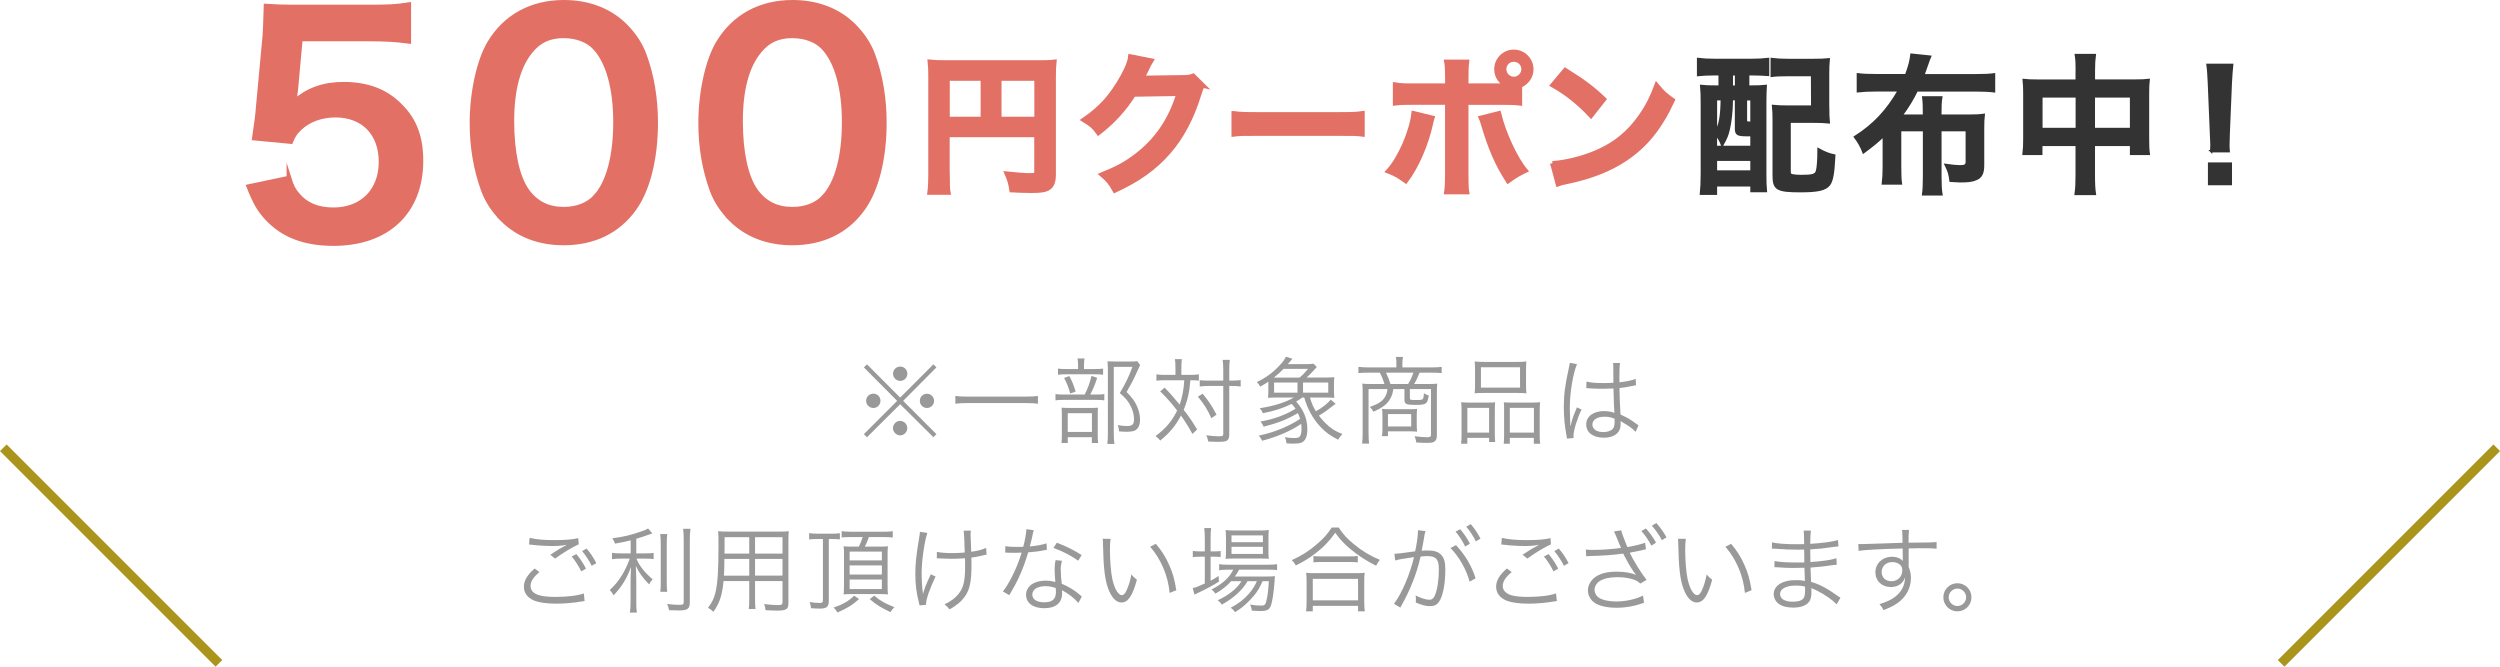 <?xml version="1.0" encoding="UTF-8"?><svg id="_レイヤー_2" xmlns="http://www.w3.org/2000/svg" viewBox="0 0 533.41 142.24"><defs><style>.cls-1{fill:#999;}.cls-2{fill:#333;stroke:#333;stroke-width:.5px;}.cls-2,.cls-3,.cls-4{stroke-miterlimit:10;}.cls-3{fill:#e37065;stroke:#e37065;}.cls-4{fill:none;stroke:#aa941b;stroke-width:2px;}</style></defs><g id="txt"><path class="cls-3" d="m61.65,38.01c.56,1.8.99,2.6,1.86,3.6,1.74,2.11,4.34,3.16,7.63,3.16,6.14,0,10.17-4.09,10.17-10.23s-3.84-9.98-9.73-9.98c-3.04,0-5.77.99-7.69,2.85-.87.87-1.3,1.43-1.86,2.79l-7.75-.74c.62-4.4.68-4.71.81-6.45l1.43-15.38c.06-1.12.19-3.22.25-6.32,1.86.12,3.29.19,6.57.19h15.25c4.28,0,5.83-.06,8.62-.5v7.81c-2.73-.37-5.15-.5-8.56-.5h-14.57l-.99,10.85c-.06.5-.19,1.36-.37,2.6,3.04-2.6,6.32-3.78,10.6-3.78,5.02,0,9.05,1.49,12.09,4.65,3.04,2.98,4.4,6.7,4.4,11.66,0,10.91-7.13,17.67-18.66,17.67-6.14,0-10.73-1.74-14.14-5.39-1.67-1.8-2.54-3.29-3.91-6.76l8.55-1.8Z"/><path class="cls-3" d="m107.22,46.81c-1.86-1.86-3.29-4.03-4.09-6.26-1.61-4.4-2.42-9.24-2.42-14.26,0-6.57,1.49-13.39,3.78-17.17,3.35-5.58,8.93-8.62,15.81-8.62,5.27,0,9.8,1.74,13.08,5.02,1.86,1.86,3.29,4.03,4.09,6.26,1.61,4.34,2.42,9.3,2.42,14.38,0,7.63-1.67,14.32-4.59,18.35-3.47,4.84-8.62,7.32-15.07,7.32-5.27,0-9.73-1.74-13.02-5.02Zm19.78-4.77c2.79-2.91,4.34-8.68,4.34-15.93s-1.55-12.83-4.34-15.87c-1.49-1.67-3.97-2.6-6.76-2.6-2.98,0-5.15.99-6.94,3.16-2.73,3.22-4.09,8.31-4.09,15.06s1.18,11.9,3.16,14.76c1.92,2.73,4.53,4.03,7.94,4.03,2.73,0,5.15-.93,6.7-2.6Z"/><path class="cls-3" d="m156.01,46.81c-1.86-1.86-3.29-4.03-4.09-6.26-1.61-4.4-2.42-9.24-2.42-14.26,0-6.57,1.49-13.39,3.78-17.17,3.35-5.58,8.93-8.62,15.81-8.62,5.27,0,9.8,1.74,13.08,5.02,1.86,1.86,3.29,4.03,4.09,6.26,1.61,4.34,2.42,9.3,2.42,14.38,0,7.63-1.67,14.32-4.59,18.35-3.47,4.84-8.62,7.32-15.07,7.32-5.27,0-9.73-1.74-13.02-5.02Zm19.78-4.77c2.79-2.91,4.34-8.68,4.34-15.93s-1.55-12.83-4.34-15.87c-1.49-1.67-3.97-2.6-6.76-2.6-2.98,0-5.15.99-6.94,3.16-2.73,3.22-4.09,8.31-4.09,15.06s1.18,11.9,3.16,14.76c1.92,2.73,4.53,4.03,7.94,4.03,2.73,0,5.15-.93,6.7-2.6Z"/><path class="cls-3" d="m202.15,37.35c0,2.02.03,2.98.16,3.71h-3.94c.13-1.02.19-2.18.19-3.84v-20.93c0-1.34-.03-2.14-.13-3.07,1.02.1,1.86.13,3.55.13h19.45c1.76,0,2.72-.03,3.49-.13-.1.93-.13,1.76-.13,3.49v20.51c0,1.63-.38,2.53-1.31,3.01-.61.32-1.63.45-3.36.45-1.25,0-3.01-.06-4.26-.13-.19-1.25-.42-2.14-.99-3.46,2.11.22,3.71.35,4.86.35,1.25,0,1.44-.1,1.44-.86v-7.81h-19.04v8.58Zm7.58-20.61h-7.58v8.67h7.58v-8.67Zm11.46,8.67v-8.67h-8v8.67h8Z"/><path class="cls-3" d="m256.62,18.22c-.32.48-.45.77-.8,1.92-1.47,4.86-3.74,9.18-6.56,12.35-2.94,3.36-6.46,5.86-11.39,8.13-.9-1.6-1.31-2.14-2.72-3.36,3.2-1.31,4.99-2.27,7.01-3.78,4.58-3.39,7.58-7.78,9.34-13.5l-9.63.16c-1.95,3.1-4.45,5.86-7.49,8.19-.96-1.31-1.44-1.73-3.1-2.75,3.65-2.5,5.95-5.06,8.29-9.28.99-1.82,1.5-3.07,1.63-4.22l4.38.86q-.19.29-.54.99-.1.16-.42.9-.1.19-.42.83-.19.45-.51,1.02c.42-.03.93-.06,1.54-.06l7.01-.1c1.25,0,1.6-.06,2.34-.32l2.05,2.02Z"/><path class="cls-3" d="m263.27,24.2c1.41.19,2.02.22,5.18.22h17.05c3.17,0,3.78-.03,5.18-.22v4.45c-1.28-.16-1.63-.16-5.22-.16h-16.99c-3.58,0-3.94,0-5.22.16v-4.45Z"/><path class="cls-3" d="m305.58,25.16c-.06.19-.1.38-.13.45,0,.06-.06.26-.13.54-1.02,4.7-3.04,9.31-5.38,12.45-1.5-1.09-2.18-1.47-3.71-2.08,2.46-2.66,4.96-8.38,5.41-12.32l3.94.96Zm14.56-6.85c.67,0,.99,0,1.76-.03-1.57-.51-2.59-1.89-2.59-3.52,0-2.02,1.66-3.68,3.68-3.68s3.71,1.66,3.71,3.68c0,1.57-.96,2.91-2.43,3.49v3.78c-1.06-.13-1.54-.16-4.06-.16h-7.39v15.52c0,1.76.03,2.72.16,3.58h-4.35c.13-.86.19-1.82.19-3.62v-15.49h-7.1c-2.5,0-2.98.03-4.03.16v-3.94c1.12.19,1.73.22,4.1.22h7.04v-1.79c0-1.82-.06-2.53-.19-3.3h4.32c-.1.86-.13,1.34-.13,3.39v1.7h7.33Zm-.35,5.89c.99,4.16,3.55,9.7,5.66,12.19-1.63.8-2.24,1.18-3.68,2.21-2.3-3.58-3.74-6.88-5.25-11.97-.26-.86-.29-.99-.51-1.47l3.78-.96Zm1.12-9.44c0,1.15.93,2.11,2.08,2.11s2.11-.96,2.11-2.11-.93-2.08-2.11-2.08-2.08.93-2.08,2.08Z"/><path class="cls-3" d="m331.24,34.86c2.75-.16,6.56-1.09,9.47-2.37,4-1.73,6.98-4.19,9.5-7.84,1.41-2.05,2.3-3.81,3.26-6.4,1.25,1.5,1.76,1.98,3.39,3.14-2.72,5.86-5.76,9.63-10.14,12.54-3.26,2.18-7.23,3.74-12.19,4.8-1.28.26-1.38.29-2.11.54l-1.18-4.42Zm2.72-19.87c3.81,2.37,5.79,3.84,8.25,6.18l-2.75,3.49c-2.56-2.72-5.18-4.83-8.16-6.5l2.66-3.17Z"/><path class="cls-2" d="m365.8,15.85c-1.38,0-2.59.06-3.49.16v-3.42c1.02.13,2.18.19,3.52.19h7.84c1.38,0,2.53-.06,3.58-.19v3.39c-.86-.06-2.11-.13-3.26-.13h-.99v2.62h.45c1.66,0,2.37-.03,3.29-.13-.06.99-.1,2.18-.1,3.52v15.36c0,1.54.03,2.59.13,3.55h-3.07v-1.22h-7.58v1.79h-3.2c.13-1.25.19-2.46.19-4.35v-14.81c0-1.63-.03-2.72-.13-3.84.9.1,1.63.13,3.26.13h.67v-2.62h-1.12Zm.32,15.49h7.58v-2.5h-.9c-2.08,0-2.4-.19-2.4-1.44v-6.24h-.9v.38c0,1.89-.26,4.45-.64,6.02-.29,1.28-.58,1.95-1.41,3.42-.35-.96-.7-1.54-1.34-2.37v2.72Zm0-3.07c.9-1.82,1.18-3.42,1.25-7.1h-1.25v7.1Zm0,8.32h7.58v-2.5h-7.58v2.5Zm3.39-18.11h.9v-2.62h-.9v2.62Zm3.01,7.14c0,.51.03.54,1.18.58v-5.02h-1.18v4.45Zm17.54-2.66c0,1.31.03,2.21.13,3.14-1.02-.1-1.76-.13-3.2-.13h-5.15v10.46c0,.58.06.74.26.86.29.16,1.15.26,2.27.26,2.37,0,3.01-.19,3.29-.99.22-.67.35-2.37.35-4.7,1.34.74,2.18,1.06,3.36,1.31-.19,3.84-.48,5.41-1.12,6.24-.83,1.02-2.37,1.38-6.08,1.38-4.99,0-5.73-.42-5.73-3.33v-11.71c0-1.54-.03-2.11-.13-3.14.96.1,1.82.13,3.2.13h5.15l-.03-6.72h-5.06c-1.63,0-2.56.03-3.55.16v-3.58c1.02.13,2.11.19,3.58.19h5.28c1.44,0,2.37-.03,3.3-.13-.1,1.12-.13,1.7-.13,3.23v7.07Z"/><path class="cls-2" d="m405.42,27.75v7.78c0,1.82.03,2.69.16,3.62h-3.84c.13-1.06.19-2.08.19-3.62v-6.62c-1.25,1.22-2.46,2.21-4.32,3.58-.45-1.18-1.06-2.27-1.82-3.26,4.06-2.59,6.88-5.6,9.38-9.95h-4.67c-1.79,0-2.94.06-4.1.19v-3.62c1.02.13,2.08.19,4.1.19h6.18c.7-1.89.99-2.98,1.15-4.38l3.97.42q-.29.67-.61,1.63c-.26.74-.48,1.38-.83,2.34h11.1c1.92,0,3.01-.06,4-.19v3.62c-1.02-.13-2.14-.19-4-.19h-12.48c-.86,1.79-1.98,3.65-3.3,5.38h4.83v-.19c0-1.79-.03-2.75-.16-3.71h3.84c-.16.93-.19,1.82-.19,3.71v.19h6.24c1.28,0,2.08-.03,3.01-.16-.1.86-.13,1.63-.13,2.78v7.97c0,1.66-.42,2.5-1.47,2.94-.86.38-1.66.48-3.49.48-.42,0-.99-.03-1.98-.1-.16-1.34-.38-2.11-1.02-3.39,1.34.19,2.3.29,3.01.29,1.15,0,1.47-.22,1.47-.99v-6.72h-5.63v9.89c0,1.76.06,2.91.22,3.81h-3.9c.13-.93.19-2.08.19-3.81v-9.89h-5.09Z"/><path class="cls-2" d="m443.11,15.24c0-1.66-.03-2.43-.19-3.49h4.03c-.13.99-.19,1.82-.19,3.36v2.08h8.77c1.41,0,2.08-.03,2.91-.13-.1.9-.13,1.57-.13,2.82v9.76c0,1.44.03,2.27.16,3.2h-3.78v-1.92h-7.94v6.5c0,1.92.06,2.85.22,3.97h-4.1c.16-1.18.22-2.18.22-3.97v-6.5h-7.55v1.92h-3.78c.13-1.06.16-1.86.16-3.2v-9.79c0-1.18-.03-1.76-.13-2.78.93.1,1.6.13,2.88.13h8.42v-1.95Zm-7.55,5.34v6.94h7.55v-6.94h-7.55Zm19.13,6.94v-6.94h-7.94v6.94h7.94Z"/><path class="cls-2" d="m471.79,32.27c.03-.67.06-.99.06-1.38q0-.35-.1-2.27l-.45-10.88c-.06-1.41-.16-3.01-.29-3.9h5.25c-.1.86-.22,2.53-.29,3.9l-.45,10.88q-.06,1.86-.06,2.3c0,.38,0,.7.06,1.34h-3.74Zm-.45,7.01v-4.38h4.64v4.38h-4.64Z"/><line class="cls-4" x1=".71" y1="95.54" x2="46.71" y2="141.54"/><line class="cls-4" x1="486.71" y1="141.54" x2="532.71" y2="95.54"/><path class="cls-1" d="m199.16,77.73l.64.66-7.1,7.14,7.1,7.1-.64.66-7.1-7.04-7.08,7.04-.66-.66,7.1-7.1-7.1-7.14.66-.66,7.08,7.1,7.1-7.1Zm-11.3,7.78c0,.86-.68,1.54-1.52,1.54s-1.54-.7-1.54-1.54.68-1.52,1.54-1.52,1.52.68,1.52,1.52Zm5.72,5.84c0,.84-.7,1.54-1.52,1.54s-1.54-.74-1.54-1.54.72-1.54,1.4-1.54h.06s.02.02.04.02l.04-.02c.84,0,1.52.68,1.52,1.54Zm.02-11.62c0,.86-.68,1.54-1.52,1.54s-1.54-.7-1.54-1.54.7-1.52,1.54-1.52,1.52.68,1.52,1.52Zm5.7,5.8c0,.84-.68,1.52-1.52,1.52s-1.52-.68-1.52-1.52.68-1.52,1.52-1.52,1.52.68,1.52,1.52Z"/><path class="cls-1" d="m221.46,86.14c-.72-.1-1.4-.14-2.64-.14h-12.32c-1.1,0-2.02.04-2.66.14v-1.66c.64.1,1.5.14,2.66.14h12.32c1.18,0,2.04-.04,2.64-.14v1.66Z"/><path class="cls-1" d="m233.76,84.18c.92,0,1.46-.02,1.86-.1v1.34c-.4-.06-.98-.1-1.82-.1h-6.7c-.92,0-1.42.02-1.9.1v-1.34c.46.08,1,.1,1.92.1h4.32c.72-1.46,1.06-2.4,1.44-3.98l1.22.42c-.5,1.5-.82,2.3-1.48,3.56h1.14Zm-.26-5.44c.9,0,1.4-.02,1.86-.1v1.32c-.4-.08-.96-.1-1.84-.1h-5.98c-.82,0-1.34.02-1.8.1v-1.32c.48.08.94.1,1.86.1h2.42v-.74c0-.64-.04-1.14-.12-1.52h1.5c-.08.46-.12.9-.12,1.54v.72h2.22Zm-5.68,15.78h-1.34c.06-.46.08-.9.08-1.8v-4.06c0-.92-.02-1.26-.06-1.68.42.04.88.06,1.58.06h4.74c.74,0,1.12-.02,1.46-.06-.06.4-.06.64-.06,1.66v4.3c0,.74.02,1.1.08,1.58h-1.34v-1.24h-5.14v1.24Zm.34-14.28c.64,1.2.92,1.92,1.34,3.32l-1.16.4c-.32-1.24-.64-2.04-1.3-3.32l1.12-.4Zm-.34,11.92h5.16v-4h-5.16v4Zm15.44-14.26q-.14.24-.82,1.78c-.52,1.18-1.28,2.64-2.06,3.96,1.28,1.32,1.78,2.02,2.26,3.14.4.9.6,1.86.6,2.8,0,1.08-.36,1.86-1.02,2.24-.36.2-.98.3-1.8.3-.54,0-1.06-.02-1.66-.08-.02-.56-.1-.9-.26-1.34.8.14,1.3.2,1.94.2,1.14,0,1.52-.36,1.52-1.42,0-.92-.22-1.8-.66-2.72-.52-1.08-1.04-1.72-2.38-2.9,1.16-1.88,1.96-3.56,2.7-5.58h-3.98v14.22c0,1.02.04,1.64.14,2.22h-1.52c.08-.58.12-1.24.12-2.2v-13.6c0-.6-.02-1.16-.08-1.84.52.04.9.06,1.6.06h3.22c.76,0,1.18-.02,1.54-.08l.6.84Z"/><path class="cls-1" d="m250.8,78.65c0-1.1-.04-1.5-.12-2.02h1.48c-.08.62-.1,1.16-.1,2.02v1.34h1.9c.76,0,1.28-.04,1.84-.12v1.34c-.5-.06-.94-.08-1.82-.08-.18,2.48-.62,4.38-1.42,6.3,1.26,1.64,1.88,2.58,2.86,4.2l-1,.96c-.64-1.2-1.6-2.76-2.44-3.92-1.14,2.14-2.4,3.68-4.44,5.34-.32-.44-.54-.64-1-.96,2.18-1.62,3.52-3.2,4.62-5.46-1.32-1.7-2.22-2.72-3.62-4.08l.94-.8c.98.96,1.88,2,3.22,3.62.54-1.54.86-3.14.98-5.2h-4.16c-.84,0-1.28.02-1.78.1v-1.36c.56.08,1.08.12,1.84.12h2.22v-1.34Zm5.8,5.36c1.26,1.52,1.94,2.54,2.96,4.46l-1.1.76c-.86-1.92-1.62-3.1-2.88-4.6l1.02-.62Zm1.26-1.66c-.78,0-1.34.04-1.88.12v-1.36c.48.08,1,.1,1.9.1h3.12v-2.24c0-1.06-.04-1.66-.14-2.18h1.54c-.1.62-.12,1.26-.12,2.18v2.24h.5c.82,0,1.44-.04,1.94-.12v1.38c-.7-.1-1.14-.12-1.96-.12h-.48v10.3c0,1.32-.4,1.62-2.2,1.62-.9,0-1.4-.02-2.28-.06-.12-.62-.2-.86-.42-1.34.96.14,1.9.22,2.56.22.9,0,1.06-.08,1.06-.5v-10.24h-3.14Z"/><path class="cls-1" d="m279.5,84.82c.38,1.26.66,1.94,1.26,2.94,1.3-.72,2.6-1.74,3.16-2.5l1.06.9c-.26.18-.44.3-1.28.96-.62.5-1.52,1.12-2.3,1.56.48.62.98,1.18,1.44,1.64,1.1,1.08,2.02,1.68,3.58,2.28-.46.48-.58.66-.9,1.22-1.68-.84-2.66-1.56-3.8-2.76-1.62-1.76-2.74-3.78-3.44-6.24h-.42c-.5.36-.76.56-1.32.86,1.6,1.74,2.4,3.68,2.4,5.94,0,1.58-.44,2.52-1.32,2.84-.36.14-.98.2-1.8.2-.44,0-.82-.02-1.32-.06-.06-.58-.12-.8-.34-1.32.8.14,1.28.18,1.92.18.78,0,1.06-.08,1.28-.38.22-.32.34-.84.34-1.68,0-.32-.02-.56-.06-.96-2.4,1.58-5.08,2.74-8.34,3.6-.22-.42-.44-.78-.72-1.1,3.12-.62,6.48-1.98,8.82-3.58-.14-.44-.26-.76-.48-1.22-2.26,1.34-4.14,2.08-7.3,2.9-.24-.52-.34-.7-.68-1.1,2.84-.5,5.28-1.38,7.48-2.72-.3-.46-.44-.62-.84-1.04-1.88.94-3.66,1.5-6.12,1.98-.22-.48-.34-.68-.68-1.06,3.02-.46,5.42-1.22,7.28-2.28h-3.34c-.88,0-1.56.02-2.18.06.06-.32.08-.74.08-1.64v-1.8c-.66.44-.94.6-1.72,1.06-.2-.38-.4-.64-.74-.98,1.96-.94,3.34-1.94,4.78-3.48.8-.84.92-1,1.44-1.92l1.38.42q-.16.18-.42.5c-.14.16-.22.26-.58.66h3.66c.9,0,1.58-.04,1.84-.1l.7.7q-.32.34-.76.84c-.46.5-.86.92-1.42,1.42h3.68c1.08,0,1.7-.02,2.24-.08-.06.5-.08.9-.08,1.64v1.12c0,.76.02,1.18.08,1.64-.58-.04-1.3-.06-2.16-.06h-3.04Zm-2.24-4.26c.62-.48,1-.86,1.84-1.86h-5.24c-.78.78-1.26,1.24-2.06,1.86h5.46Zm-.42,3.22v-2.16h-5v2.16h5Zm6.56,0v-2.16h-5.38v2.16h5.38Z"/><path class="cls-1" d="m297.94,77.51c0-.54-.02-.88-.12-1.36h1.52c-.08.38-.12.94-.12,1.36v.88h6.3c.88,0,1.52-.04,2.08-.12v1.34c-.58-.06-1.22-.1-2.04-.1h-2.66c-.4,1.02-.8,1.82-1.16,2.42h3.04c.96,0,1.42-.02,1.88-.08-.06.5-.08.92-.08,1.62v9.38c0,.7-.16,1.12-.5,1.34-.34.24-.72.3-1.68.3-.56,0-1.3-.02-2.22-.08-.08-.6-.16-.88-.36-1.34.92.12,1.98.22,2.6.22.72,0,.9-.12.9-.54v-9.74h-4.5v1.94c0,.36.12.4,1.26.4s1.42-.04,1.54-.3c.1-.18.14-.42.2-1.14.28.2.66.38,1.02.46-.26,1.84-.52,2.02-2.86,2.02-1.94,0-2.32-.18-2.32-1.12v-2.26h-2.38c-.16,1.02-.26,1.32-.58,1.92-.68,1.28-1.58,1.98-3.66,2.92-.22-.42-.36-.6-.76-1.02,1.94-.7,2.78-1.26,3.34-2.34.22-.44.32-.74.42-1.48h-4.04v9.46c0,.94.04,1.52.12,2.18h-1.5c.08-.68.12-1.26.12-2.18v-9c0-.62-.02-1.1-.08-1.62.42.06,1.14.08,1.9.08h2.82c-.22-.8-.56-1.64-.98-2.42h-2.52c-.8,0-1.46.04-2.04.1v-1.34c.64.08,1.22.12,2.08.12h6.02v-.88Zm4.34,12.86c0,.86.02,1.16.08,1.74-.54-.06-1.04-.08-1.82-.08h-4.4v1.02h-1.28c.08-.52.1-.92.1-1.46v-2.96c0-.52-.02-.94-.08-1.38.58.04.94.06,1.7.06h3.96c1,0,1.44-.02,1.82-.06-.06.54-.08.86-.08,1.64v1.48Zm-1.84-8.44c.56-.94.84-1.54,1.12-2.42h-5.84c.42.88.68,1.56.96,2.42h3.76Zm-4.3,9.06h4.96v-2.64h-4.96v2.64Z"/><path class="cls-1" d="m311.84,87.76c0-.78-.02-1.34-.08-1.94.58.06,1.06.08,1.84.08h3.78c.64,0,1.1-.02,1.62-.06-.04.42-.06.76-.06,1.88v4.62c0,.98.02,1.48.08,1.96h-1.3v-.88h-4.64v1.26h-1.34c.08-.52.1-1.06.1-2.08v-4.84Zm1.24,4.54h4.64v-5.28h-4.64v5.28Zm1.64-13.5c0-.68-.02-1.16-.08-1.68.62.08,1.18.1,2.24.1h6.54c1.16,0,1.72-.02,2.26-.1-.06.52-.08.94-.08,1.66v3.38c0,.76.02,1.28.08,1.76-.56-.06-1.12-.08-2.1-.08h-6.82c-.96,0-1.58.02-2.12.08.06-.54.08-1.06.08-1.74v-3.38Zm1.26,3.9h8.34v-4.34h-8.34v4.34Zm4.94,4.86c0-.94,0-1.24-.06-1.72.5.04.94.06,1.62.06h4.4c.76,0,1.24-.02,1.72-.08-.06.52-.08,1.12-.08,1.96v4.82c0,1.08.02,1.58.1,2.08h-1.36v-1.26h-5.12v1.26h-1.3c.06-.52.08-1.04.08-1.96v-5.16Zm1.22,4.74h5.14v-5.28h-5.14v5.28Z"/><path class="cls-1" d="m336.48,77.69c-.86,2-1.54,6.1-1.54,9.38,0,.7.04,1.88.08,2.8,0,.16,0,.2.02.56v.38l.08.02c.36-1.5.5-1.88,1.18-3.52.08-.18.12-.26.16-.4l.98.46c-.94,1.96-1.72,4.5-1.72,5.68,0,.1,0,.12.04.4l-1.42.14c-.02-.18-.04-.28-.12-.74-.36-1.86-.56-3.92-.56-5.94,0-2.66.26-4.76,1.04-8.22.18-.88.2-1,.22-1.26l1.56.26Zm2.02,3.72c.98.24,1.84.32,3.6.32.78,0,1.32-.02,2.14-.06q-.02-1.88-.02-3.4c0-.34-.02-.62-.06-.82h1.5c-.1.54-.14,1.48-.14,3.14,0,.22,0,.54.02.98,1.54-.18,2.7-.42,3.46-.74l.06,1.36s-.04,0-1.4.28c-.52.12-1.08.2-2.12.32.02,1.98.06,3,.22,5.66,1.46.66,2.02.98,3.34,1.96.24.16.28.2.5.34l-.62,1.4c-.62-.7-1.42-1.26-2.84-2.08q-.08-.04-.2-.12t-.18-.12c.04.3.04.34.04.52,0,.52-.08,1-.24,1.36-.48,1.06-1.7,1.68-3.34,1.68-2.32,0-3.78-1.1-3.78-2.84s1.58-2.84,3.8-2.84c.82,0,1.76.16,2.22.4-.06-.42-.14-2.3-.2-5.22-.9.04-1.52.06-2.28.06-.82,0-1.56-.02-2.26-.06-.34-.04-.56-.04-.64-.04-.18-.02-.3-.02-.34-.02-.1-.02-.16-.02-.2-.02h-.08l.04-1.4Zm3.84,7.5c-1.56,0-2.58.66-2.58,1.66s.92,1.62,2.32,1.62c.88,0,1.66-.26,2.04-.7.26-.3.38-.78.38-1.56,0-.14-.02-.6-.02-.6-.82-.32-1.34-.42-2.14-.42Z"/><path class="cls-1" d="m115.1,122.06c-1.3,1.08-1.9,2-1.9,2.94s.58,1.58,1.7,1.96c.76.26,2.08.4,3.66.4,2.5,0,4.88-.3,6-.76l.18,1.64c-.28.02-.3.04-.68.1-1.74.3-3.64.46-5.4.46-1.92,0-3.62-.24-4.6-.62-1.5-.62-2.28-1.64-2.28-3.02,0-1.3.76-2.56,2.3-3.86l1.02.76Zm-2.1-7.3c1.46.34,3.04.48,5.32.48s3.96-.14,5.06-.42l.1,1.32c-1.22.52-3.32,1.78-5.04,3.04l-1.02-.82c1.62-1.08,2.1-1.36,3.54-2.12-1.2.2-1.88.26-3.02.26-1.4,0-3.1-.1-4.4-.26q-.38-.04-.66-.06l.12-1.42Zm9.98,3.46c.88,1.08,1.44,1.92,2.04,3.1l-1,.6c-.5-1.06-1.46-2.56-2.04-3.18l1-.52Zm2.18-1.18c.92,1.1,1.42,1.86,2.08,3.12l-1,.56c-.44-.94-1.28-2.22-2.04-3.14l.96-.54Z"/><path class="cls-1" d="m134.56,115.29c-1.24.3-1.86.44-3.34.7-.16-.46-.3-.74-.58-1.14,2.46-.32,4.06-.7,6.34-1.52.72-.24.96-.36,1.3-.58l.9,1.06q-.32.12-.8.28c-.92.34-1.62.58-2.62.86v3.12h1.96c.7,0,1.22-.02,1.74-.1v1.32c-.5-.08-.98-.1-1.78-.1h-1.88c.34.84.5,1.12.96,1.76.62.9,1.26,1.58,2.48,2.66-.34.38-.52.64-.74,1.08-1.48-1.54-2.06-2.36-2.84-3.96.06,1.12.1,2.48.1,3.38v4.16c0,1.22.02,1.86.12,2.44h-1.48c.1-.7.14-1.36.14-2.44v-3.9c0-1.12.02-1.68.1-3.4-.94,2.52-1.92,4.12-3.72,6.06-.28-.52-.5-.82-.82-1.14,1.2-1.12,1.94-2.04,2.72-3.36.64-1.1,1.22-2.36,1.54-3.34h-1.9c-.8,0-1.34.04-1.88.12v-1.36c.46.1.94.12,1.9.12h2.08v-2.78Zm7.8-1.34c-.08.64-.1,1.12-.1,2.28v7.72c0,1.36.02,1.76.1,2.32h-1.48c.08-.56.1-.98.1-2.32v-7.72c0-1.12-.04-1.66-.12-2.28h1.5Zm4.96-1.12c-.1.66-.14,1.4-.14,2.52v13.14c0,1.42-.48,1.76-2.38,1.76-.56,0-1.4-.02-2.04-.06-.1-.52-.2-.82-.42-1.32,1.06.12,1.92.18,2.58.18.8,0,.96-.1.96-.6v-13.1c0-1.14-.04-1.88-.12-2.52h1.56Z"/><path class="cls-1" d="m161.1,127.76c0,1.06.02,1.7.1,2.18h-1.44c.08-.52.1-1.12.1-2.18v-3.78h-5.48c-.3,3.02-.82,4.66-2.16,6.56-.44-.42-.64-.56-1.16-.86.86-1.12,1.3-2.02,1.62-3.38.44-1.84.62-4.76.62-9.7,0-2.02,0-2.4-.08-3.26.6.06,1.2.08,2.2.08h10.76c1,0,1.54-.02,2.12-.08-.06.54-.08,1.06-.08,1.96v13.42c0,1.26-.46,1.56-2.4,1.56-.64,0-1.64-.04-2.48-.1-.04-.46-.12-.8-.3-1.3,1.16.14,2.14.22,2.86.22.88,0,1.06-.1,1.06-.6v-4.52h-5.86v3.78Zm-6.54-8.5c-.02.56-.02,1.04-.02,1.32-.02,1.24-.02,1.32-.08,2.24h5.4v-3.56h-5.3Zm5.3-4.64h-5.26v2.38l-.02,1.12h5.28v-3.5Zm7.1,3.5v-3.5h-5.86v3.5h5.86Zm-5.86,4.7h5.86v-3.56h-5.86v3.56Z"/><path class="cls-1" d="m174.42,115.01c-.72,0-1.24.02-1.78.08v-1.34c.56.08,1.06.12,1.78.12h3.1c.74,0,1.22-.04,1.68-.1v1.32c-.42-.06-.94-.08-1.66-.08h-.7v13.2c0,1.24-.46,1.64-1.9,1.64-.52,0-1.1-.02-1.9-.08-.04-.46-.12-.88-.28-1.32.66.12,1.42.2,2.12.2.52,0,.7-.12.7-.48v-13.16h-1.16Zm8.88,12.8c-1.42,1.28-2.6,2.02-4.62,2.86-.3-.48-.5-.74-.82-1.04,2-.68,3.16-1.34,4.38-2.52l1.06.7Zm-1.74-13.22c-.9,0-1.38.02-1.98.08v-1.34c.56.08,1.14.12,1.98.12h7.02c.94,0,1.38-.02,1.9-.12v1.36c-.58-.08-1.14-.1-1.86-.1h-3.24q-.06.16-.16.44c-.24.64-.46,1.18-.7,1.6h3.1c1,0,1.48-.02,1.84-.08-.06.38-.08,1.02-.08,1.86v6.44c0,.86.02,1.5.08,1.98-.48-.06-1.02-.08-1.82-.08h-5.9c-.84,0-1.32.02-1.74.08.06-.54.08-1.12.08-1.98v-6.52c0-.84-.02-1.36-.08-1.78.32.06.74.08,1.68.08h1.56c.3-.58.58-1.26.84-2.04h-2.52Zm-.28,4.98h6.88v-1.88h-6.88v1.88Zm0,3.02h6.88v-1.96h-6.88v1.96Zm0,3.1h6.88v-2.04h-6.88v2.04Zm5.24,1.4c1.38,1.14,2.2,1.62,4.32,2.46-.38.36-.6.64-.84,1.06-1.96-.92-2.96-1.54-4.44-2.78l.96-.74Z"/><path class="cls-1" d="m197.86,113.71c-.64,1.9-1.22,6-1.22,8.72,0,1.1.08,2.58.16,3.26.08.44.12.86.12,1.08.4-1.42.54-1.78,1.68-4.24l1.02.48c-.58,1.18-1.08,2.42-1.48,3.5-.4,1.18-.56,1.86-.56,2.54l-1.38.12c-.04-.26-.06-.32-.16-.7-.5-1.88-.74-3.82-.74-5.92,0-2.36.18-4,.8-7.7.14-.82.16-1.02.18-1.38l1.58.24Zm2.04,4.04c.76.18,1.92.26,3.4.26.8,0,1.54-.04,2.54-.12-.1-3.48-.14-4.06-.24-4.66l1.54-.02c-.04.32-.06.44-.06.68,0,.14,0,.24.02.6q.02.46.12,3.24c1.52-.22,2.44-.48,3.18-.84l.1,1.44c-.42.08-.46.08-1.06.24-.76.18-1.38.3-2.18.4.02.54.02.86.02,1.44,0,3.8-.36,5.44-1.54,7.04-.74.98-1.6,1.68-3.14,2.58-.4-.52-.56-.68-1.08-1.08,1.4-.68,2.34-1.38,3.06-2.3,1.02-1.3,1.34-2.76,1.34-5.96,0-.56,0-1-.04-1.58-.88.08-2.04.12-2.92.12-.56,0-1.7-.04-2.42-.08-.18-.02-.28-.02-.36-.02-.06,0-.16,0-.3.02l.02-1.4Z"/><path class="cls-1" d="m220.58,113.13c-.14.38-.16.46-.32,1.28-.14.68-.26,1.16-.54,2.18,1.4-.12,2.66-.36,3.58-.66l.06,1.38q-.22.04-.7.12c-.82.18-2.06.34-3.28.42-.62,2.14-1.34,4-2.22,5.84-.48.96-.66,1.3-1.42,2.62-.18.28-.3.52-.4.68l-1.36-.8c.64-.8,1.18-1.68,1.92-3.12.92-1.82,1.5-3.26,2.08-5.16-.5.02-1.18.04-1.48.04-.34,0-1.02-.02-1.32-.02-.22-.02-.38-.02-.44-.02h-.26l.02-1.38c.68.12,1.28.16,2.38.16.4,0,1.06-.02,1.44-.02.32-1.14.64-2.84.68-3.76l1.58.22Zm9.5,15.52c-.78-.96-2.04-1.96-3.5-2.72.04.32.04.44.04.64,0,2.06-1.36,3.2-3.8,3.2s-3.9-1.12-3.9-2.9c0-1.08.74-2.08,1.86-2.54.7-.3,1.46-.44,2.36-.44.74,0,1.24.08,2.02.3-.1-1.3-.14-2.24-.14-2.74,0-.72.04-1.2.2-1.94l1.36.14c-.2.74-.26,1.16-.26,1.86,0,.9.1,2.28.22,3.04,1.6.7,2.84,1.46,3.92,2.42q.22.22.36.32l-.74,1.36Zm-7.04-3.58c-1.7,0-2.78.7-2.78,1.8,0,1.02.96,1.64,2.54,1.64,1.72,0,2.5-.68,2.5-2.18,0-.24-.04-.86-.04-.86-.84-.3-1.42-.4-2.22-.4Zm7.02-5.44c-1.68-1.16-3.2-1.96-5.3-2.72l.74-1.12c2.32.92,3.66,1.6,5.28,2.64l-.72,1.2Z"/><path class="cls-1" d="m236.96,114.97c-.1.62-.14,1.28-.14,2.38,0,2.2.22,4.94.52,6.22.44,2.04,1.26,3.42,2.02,3.42.36,0,.7-.34,1-1,.46-1,.78-2.06,1.04-3.42.44.52.62.7,1.18,1.14-.98,3.5-1.9,4.84-3.32,4.84-1.12,0-2.16-1.12-2.84-3.04-.7-1.9-.98-4.46-1.08-9.38-.02-.76-.02-.82-.06-1.18l1.68.02Zm9.66,1.06c1.3,1.54,2.12,2.86,2.86,4.56.76,1.68,1.14,3.1,1.5,5.34l-1.42.58c-.36-3.72-1.82-7.14-4.16-9.86l1.22-.62Z"/><path class="cls-1" d="m257.06,114.87c0-.94-.04-1.64-.12-2.2h1.48c-.1.62-.12,1.24-.12,2.22v2.76h.48c.78,0,1.22-.02,1.66-.08v1.28c-.58-.06-1.1-.08-1.66-.08h-.48v5.14c.64-.34.94-.52,1.7-1.02l.08,1.2c-1.16.74-2.98,1.74-4.16,2.26-.32.14-.88.42-1.06.52l-.38-1.4c.76-.16.96-.24,2.58-.98v-5.72h-.86c-.64,0-1.18.04-1.7.1v-1.32c.54.08,1.02.1,1.74.1h.82v-2.78Zm5.62,9.14c-.92,1.04-1.92,1.82-3.36,2.66-.24-.36-.5-.66-.82-.9,2.36-1.2,3.82-2.54,4.64-4.22h-1.22c-.82,0-1.4.04-1.8.12v-1.3c.44.08.92.12,1.84.12h8.54c.96,0,1.54-.04,1.98-.12v1.26c-.5-.06-1.1-.08-1.98-.08h-6.12c-.32.6-.48.86-.92,1.46h6.62c.98,0,1.46-.02,1.96-.08-.04.26-.06.38-.1,1.18-.16,2.36-.52,4.64-.88,5.34-.36.72-.86.92-2.22.92-.46,0-1.12-.04-1.74-.08-.06-.5-.16-.84-.4-1.3.94.16,1.68.22,2.38.22.8,0,.94-.16,1.2-1.36.22-1,.36-2.28.44-3.84h-1.34c-.54,1.26-1.04,2.12-1.78,3.02-.6.74-1.72,1.86-2.46,2.46-.46.36-.82.62-1.62,1.12-.3-.44-.46-.58-.92-.94,1.78-.96,2.84-1.8,3.92-3.04.7-.82,1.24-1.66,1.64-2.62h-1.98c-1.14,1.96-2.94,3.58-5.5,5-.22-.38-.44-.62-.86-.94,2.32-1.06,4.12-2.5,5.06-4.06h-2.2Zm.64-4.84c-.82,0-1.38.02-1.82.08.06-.54.08-1.04.08-1.8v-2.6c0-.92-.02-1.18-.08-1.76.6.08,1.04.1,1.92.1h5.22c.92,0,1.52-.02,2.08-.1-.06.52-.08.94-.08,1.86v2.5c0,.92.02,1.42.08,1.78-.44-.04-1.06-.06-1.84-.06h-5.56Zm-.56-3.48h6.7v-1.46h-6.7v1.46Zm0,2.5h6.7v-1.52h-6.7v1.52Z"/><path class="cls-1" d="m285.64,112.55c.84,1.36,1.76,2.36,3.3,3.62,1.7,1.4,3.58,2.52,5.48,3.28-.36.42-.56.76-.8,1.26-2-.98-4.02-2.3-5.64-3.68-1.26-1.06-2.18-2.08-3.08-3.36-1.34,1.88-2.44,3.02-4.2,4.38-1.36,1.04-2.62,1.82-4.24,2.6-.22-.46-.38-.68-.84-1.14,2.06-.92,3.78-2.02,5.44-3.48,1.42-1.22,2.2-2.12,3.08-3.48h1.5Zm-6.98,17.88c.08-.62.12-1.2.12-1.96v-4.42c0-.74-.02-1.28-.1-1.84.42.06.84.08,1.56.08h9.38c.72,0,1.14-.02,1.56-.08-.08.54-.1,1.06-.1,1.84v4.42c0,.78.04,1.38.12,1.96h-1.44v-1.16h-9.66v1.16h-1.44Zm1.44-2.34h9.66v-4.58h-9.66v4.58Zm.14-9.46c.36.06.84.08,1.58.08h6.2c.78,0,1.26-.02,1.68-.08v1.36c-.44-.06-.92-.08-1.68-.08h-6.22c-.62,0-1.14.02-1.56.08v-1.36Z"/><path class="cls-1" d="m297.52,118.15c.72-.02,1.48-.1,4.42-.52.34-1.5.6-3.4.6-4.24v-.26l1.6.18c-.12.38-.22.84-.38,1.92-.08.5-.26,1.42-.42,2.28.46-.04.72-.06,1.18-.06,1.42,0,2.26.24,2.88.84.7.66.98,1.58.98,3.22,0,3.06-.52,5.72-1.34,6.88-.48.68-1.02.94-1.96.94-.86,0-1.7-.22-3.02-.78.04-.3.04-.44.04-.72,0-.3,0-.42-.06-.78,1.14.58,2.26.92,2.98.92.5,0,.88-.32,1.14-.96.54-1.28.84-3.32.84-5.56,0-2.12-.6-2.8-2.46-2.8-.44,0-.7.02-1.44.1-.84,3.74-2.24,7.22-4.32,10.88l-1.36-.8c1.66-2.18,3.38-6.18,4.28-9.96-2.56.36-3.12.46-4.02.72l-.16-1.44Zm13.14-1.84c1.98,2.12,3.34,4.44,4.18,7.08l-1.28.72c-.66-2.54-2.28-5.4-4.08-7.18l1.18-.62Zm.9-3.4c.9,1.08,1.46,1.92,2.06,3.1l-1,.6c-.5-1.06-1.46-2.54-2.06-3.18l1-.52Zm2.26-1.08c.9,1.1,1.4,1.84,2.06,3.1l-1,.58c-.42-.94-1.26-2.24-2.04-3.14l.98-.54Z"/><path class="cls-1" d="m322.54,122.06c-1.3,1.08-1.9,2-1.9,2.94s.58,1.58,1.7,1.96c.76.26,2.08.4,3.66.4,2.5,0,4.88-.3,6-.76l.18,1.64c-.28.02-.3.04-.68.1-1.74.3-3.64.46-5.4.46-1.92,0-3.62-.24-4.6-.62-1.5-.62-2.28-1.64-2.28-3.02,0-1.3.76-2.56,2.3-3.86l1.02.76Zm-2.1-7.3c1.46.34,3.04.48,5.32.48s3.96-.14,5.06-.42l.1,1.32c-1.22.52-3.32,1.78-5.04,3.04l-1.02-.82c1.62-1.08,2.1-1.36,3.54-2.12-1.2.2-1.88.26-3.02.26-1.4,0-3.1-.1-4.4-.26q-.38-.04-.66-.06l.12-1.42Zm9.98,3.46c.88,1.08,1.44,1.92,2.04,3.1l-1,.6c-.5-1.06-1.46-2.56-2.04-3.18l1-.52Zm2.18-1.18c.92,1.1,1.42,1.86,2.08,3.12l-1,.56c-.44-.94-1.28-2.22-2.04-3.14l.96-.54Z"/><path class="cls-1" d="m338.36,117.25c.52.06.86.08,1.54.08,1.82,0,4.08-.16,5.96-.42-.32-.74-.64-1.52-.98-2.36-.24-.58-.36-.86-.52-1.16l1.58-.24c.08.52.1.58.58,1.8.48,1.28.54,1.42.72,1.78,1.74-.32,3.32-.72,3.76-.94l.2,1.4c-.1.02-.2.04-.24.04-.04.02-.2.06-.44.12-.2.04-.38.08-.5.12-.8.16-1.36.26-1.72.34-.24.06-.38.08-.44.1h-.14c.8,1.7,2.34,4.2,3.6,5.82l-1.34.78c-.54-.46-.82-.64-1.38-.84-1.02-.34-2.14-.52-3.5-.52-1.68,0-2.9.28-3.8.84-.66.42-1.08,1.14-1.08,1.86,0,.62.28,1.16.76,1.56.74.58,2.18.92,3.9.92,1.98,0,4.18-.48,5.68-1.26l.22,1.54c-2,.72-3.9,1.06-5.88,1.06-2.44,0-4.28-.54-5.2-1.5-.58-.62-.9-1.4-.9-2.2,0-1.32.86-2.58,2.26-3.26,1.06-.52,2.26-.74,3.88-.74,1.72,0,3.3.28,4.14.72-.88-1.16-1.54-2.24-2.4-3.92-.12-.24-.22-.42-.24-.46l-.1-.2c-2.1.3-4.48.48-7.12.52-.42.02-.48.02-.78.06l-.08-1.44Zm12.82-4.5c.94,1.06,1.52,1.88,2.16,3.04l-1,.62c-.54-1.06-1.54-2.52-2.14-3.1l.98-.56Zm2.22-1.16c.92,1.06,1.48,1.82,2.18,3.06l-1,.6c-.46-.92-1.34-2.2-2.14-3.08l.96-.58Z"/><path class="cls-1" d="m359.7,114.97c-.1.62-.14,1.28-.14,2.38,0,2.2.22,4.94.52,6.22.44,2.04,1.26,3.42,2.02,3.42.36,0,.7-.34,1-1,.46-1,.78-2.06,1.04-3.42.44.52.62.7,1.18,1.14-.98,3.5-1.9,4.84-3.32,4.84-1.12,0-2.16-1.12-2.84-3.04-.7-1.9-.98-4.46-1.08-9.38-.02-.76-.02-.82-.06-1.18l1.68.02Zm9.66,1.06c1.3,1.54,2.12,2.86,2.86,4.56.76,1.68,1.14,3.1,1.5,5.34l-1.42.58c-.36-3.72-1.82-7.14-4.16-9.86l1.22-.62Z"/><path class="cls-1" d="m391.88,128.94c-.92-.96-2.38-1.98-4.08-2.86-.34-.18-.8-.38-1.34-.6q.04.46.04.72c0,1.06-.14,1.7-.5,2.18-.58.82-1.8,1.26-3.38,1.26-1.32,0-2.42-.28-3.1-.8-.68-.5-1.08-1.28-1.08-2.1,0-1.32,1.04-2.36,2.8-2.76.6-.14,1.2-.2,2.08-.2.66,0,.94.02,1.8.16q-.02-.06-.02-.24s-.02-.1-.02-.22c-.02-.18-.02-.6-.04-1.18-.02-.26-.02-.64-.04-1.16-.72.02-1.72.04-2.36.04-1.2,0-2.14-.04-3.38-.14-.22-.02-.38-.02-.5-.02h-.16l.02-1.32c.9.2,2.56.32,4.58.32.52,0,1.22,0,1.78-.02l-.04-2.74c-.58.02-.9.02-1.36.02-1.46,0-3.08-.06-4.88-.2-.14-.02-.26-.02-.36-.02-.06,0-.16,0-.28.02l.02-1.36c.86.24,2.94.4,5.12.4.4,0,1.08-.02,1.74-.02q-.02-2.44-.1-2.88h1.54c-.08.42-.12,1.38-.14,2.82,2.76-.18,4.82-.46,5.92-.82l.1,1.36q-.34.02-1.38.16c-1.88.28-2.42.34-4.64.48q.02,1.64.04,2.7c2.72-.2,4.44-.44,5.54-.82l.08,1.38c-.26.02-.46.04-1.16.14-1.38.22-2.96.38-4.44.48q.04,1.12.12,3.06c1.74.48,3.48,1.4,5.58,2.92.32.24.42.3.68.46l-.8,1.4Zm-6.76-3.78c-.76-.18-1.16-.22-2.04-.22-1.98,0-3.28.72-3.28,1.78s1,1.66,2.74,1.66c1.06,0,1.82-.22,2.2-.66.28-.28.4-.84.4-1.8l-.02-.76Z"/><path class="cls-1" d="m405.9,114.23c0-.52-.02-.74-.08-1.16h1.5c-.08.64-.1.94-.1,2.5v.22c3.78-.02,5.32-.06,5.98-.14v1.42c-.74-.08-1.44-.1-3.82-.1-.3,0-.52,0-2.14.04v3.96c.34.84.48,1.48.48,2.36,0,2.08-.96,3.92-2.68,5.22-.82.6-1.7,1.06-3.16,1.62-.34-.64-.46-.82-.88-1.26,1.56-.5,2.44-.9,3.24-1.5,1.46-1.1,2.16-2.4,2.24-4.22-.18.48-.3.7-.54.98-.6.72-1.46,1.08-2.52,1.08-1.92,0-3.28-1.32-3.28-3.16s1.5-3.3,3.54-3.3c.96,0,1.8.32,2.32.9-.02-.28-.02-.36-.02-1.1,0-.08-.02-.28-.02-.52v-1.04c-4.02.08-8.06.28-9.4.5l-.06-1.46c.36.02.5.02.8.02q.58,0,3.8-.12c1.92-.08,3.48-.12,4.84-.16l-.04-1.58Zm-.86,6.02c-.38-.22-.8-.32-1.34-.32-1.26,0-2.22.9-2.22,2.1s.84,1.98,2.06,1.98c1.38,0,2.34-.96,2.34-2.36,0-.66-.26-1.08-.84-1.4Z"/><path class="cls-1" d="m420.64,127.44c0,1.66-1.34,3-3,3s-3-1.34-3-3,1.34-3,3-3,3,1.34,3,3Zm-4.86,0c0,1.02.84,1.86,1.86,1.86s1.86-.84,1.86-1.86-.84-1.86-1.86-1.86-1.86.84-1.86,1.86Z"/></g></svg>